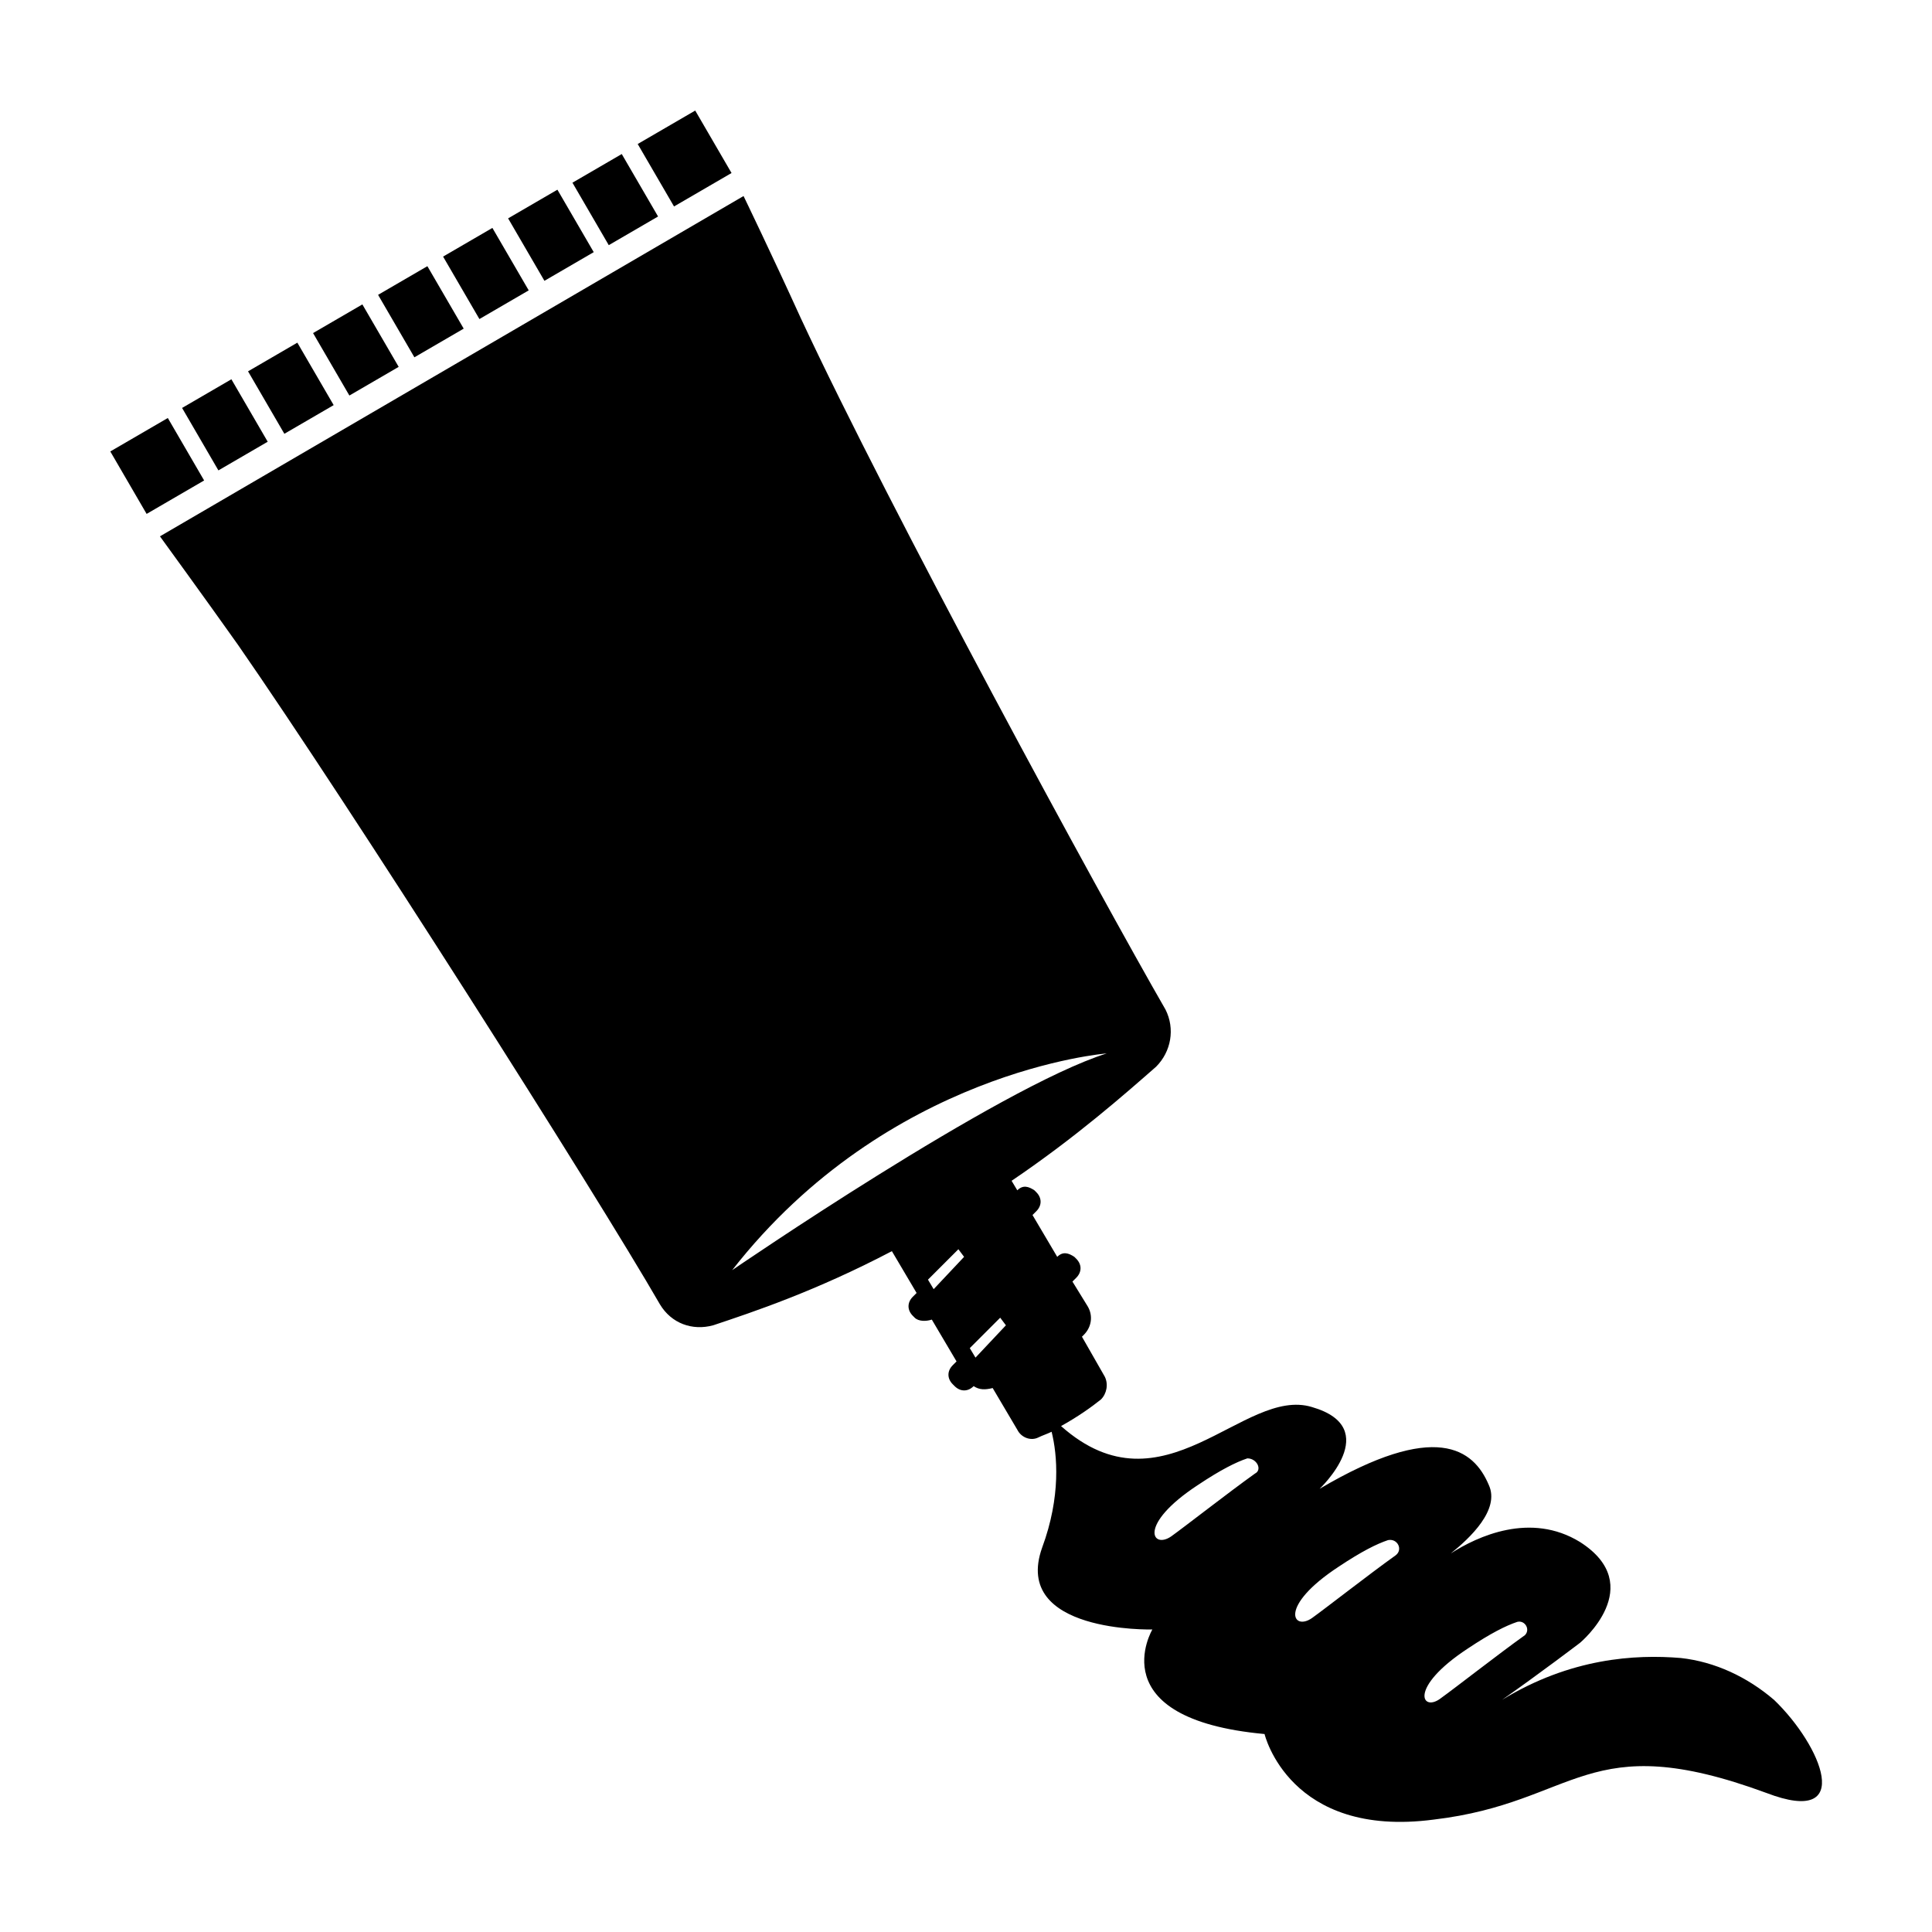 <?xml version="1.0" encoding="UTF-8"?>
<!-- Uploaded to: SVG Repo, www.svgrepo.com, Generator: SVG Repo Mixer Tools -->
<svg fill="#000000" width="800px" height="800px" version="1.1" viewBox="144 144 512 512" xmlns="http://www.w3.org/2000/svg">
 <g>
  <path d="m205.32 244.51 9.625 16.551-13.066 7.598-9.625-16.551z"/>
  <path d="m240.03 224.67 9.625 16.551-13.066 7.598-9.625-16.551z"/>
  <path d="m222.8 234.81 9.625 16.551-13.066 7.598-9.625-16.551z"/>
  <path d="m173.23 263.64 15.242-8.863 9.625 16.551-15.242 8.863z"/>
  <path d="m257.26 214.54 9.625 16.551-13.066 7.598-9.625-16.551z"/>
  <path d="m308.77 184.82 9.625 16.551-13.066 7.598-9.625-16.551z"/>
  <path d="m291.72 194.27 9.625 16.551-13.066 7.598-9.625-16.551z"/>
  <path d="m328.24 173.3 9.625 16.551-15.242 8.863-9.625-16.551z"/>
  <path d="m274.49 204.4 9.625 16.551-13.066 7.598-9.625-16.551z"/>
  <path d="m614.12 594.47c-7.055-6.047-15.617-10.078-24.688-11.082-12.09-1.008-29.223 0-47.359 11.082 10.078-7.055 20.656-15.113 20.656-15.113s18.137-15.113 0-26.703c-13.098-8.062-27.207-1.512-34.258 3.023 5.039-4.031 13.098-11.586 10.078-18.137-4.031-9.574-14.105-17.129-44.84 1.008 0 0 17.129-16.121-2.016-21.664-18.137-5.543-39.297 29.223-66.504 5.039 4.535-2.519 8.062-5.039 10.578-7.055 1.512-1.512 2.016-4.031 1.008-6.047l-6.047-10.578 0.504-0.504c2.016-2.016 2.519-5.039 1.008-7.559l-4.031-6.551 1.008-1.008c1.512-1.512 1.512-3.527 0-5.039l-0.504-0.504c-1.512-1.008-3.023-1.512-4.535 0l-6.551-11.082 1.008-1.008c1.512-1.512 1.512-3.527 0-5.039l-0.504-0.504c-1.512-1.008-3.023-1.512-4.535 0l-1.512-2.519c17.129-11.586 30.23-23.176 38.289-30.23 4.031-4.031 5.039-10.078 2.519-15.113-17.129-29.727-73.051-132.5-96.73-183.39-7.559-16.625-15.113-32.242-15.113-32.242l-154.66 90.184s12.09 16.625 20.656 28.719c29.727 42.824 94.715 145.1 111.85 174.82 3.023 5.039 8.566 7.055 14.105 5.543 10.578-3.527 27.207-9.07 47.359-19.648l6.551 11.082-1.008 1.008c-1.512 1.512-1.512 3.527 0 5.039l0.504 0.504c1.008 1.008 3.023 1.008 4.535 0.504l6.551 11.082-1.008 1.008c-1.512 1.512-1.512 3.527 0 5.039l0.504 0.504c1.512 1.512 3.527 1.512 5.039 0 1.512 1.008 3.023 1.008 5.039 0.504l6.551 11.082c1.008 2.016 3.527 3.023 5.543 2.016 1.008-0.504 2.519-1.008 3.527-1.512 1.512 6.047 2.519 17.129-2.519 30.73-8.062 22.672 29.223 21.664 29.223 21.664s-14.105 23.68 29.727 27.711c0 0 6.551 27.711 44.84 22.672 38.289-4.535 40.305-24.688 88.168-7.055 23.664 9.07 14.594-12.594 2-24.684zm-176.84-171.3c-28.719 9.07-99.25 57.438-99.25 57.438 41.312-52.902 99.25-57.438 99.25-57.438zm-45.848 62.473-1.512-2.519 8.062-8.062 1.512 2.016zm11.082 18.141-1.512-2.519 8.062-8.062 1.512 2.016zm74.062 30.73c-7.055 5.039-18.641 14.105-22.168 16.625-5.039 3.527-9.07-3.023 7.055-13.602 6.047-4.031 10.078-6.047 13.098-7.055 2.519 0 4.031 3.023 2.016 4.031zm37.281 21.664c-7.055 5.039-18.641 14.105-22.168 16.625-5.039 3.527-9.07-3.023 7.055-13.602 6.047-4.031 10.078-6.047 13.098-7.055 2.519-0.504 4.031 2.519 2.016 4.031zm19.145 24.688c6.047-4.031 10.078-6.047 13.098-7.055 2.016-0.504 3.527 2.016 2.016 3.527-7.055 5.039-18.641 14.105-22.168 16.625-5.035 4.031-9.066-2.519 7.055-13.098z"/>
 </g>
</svg>